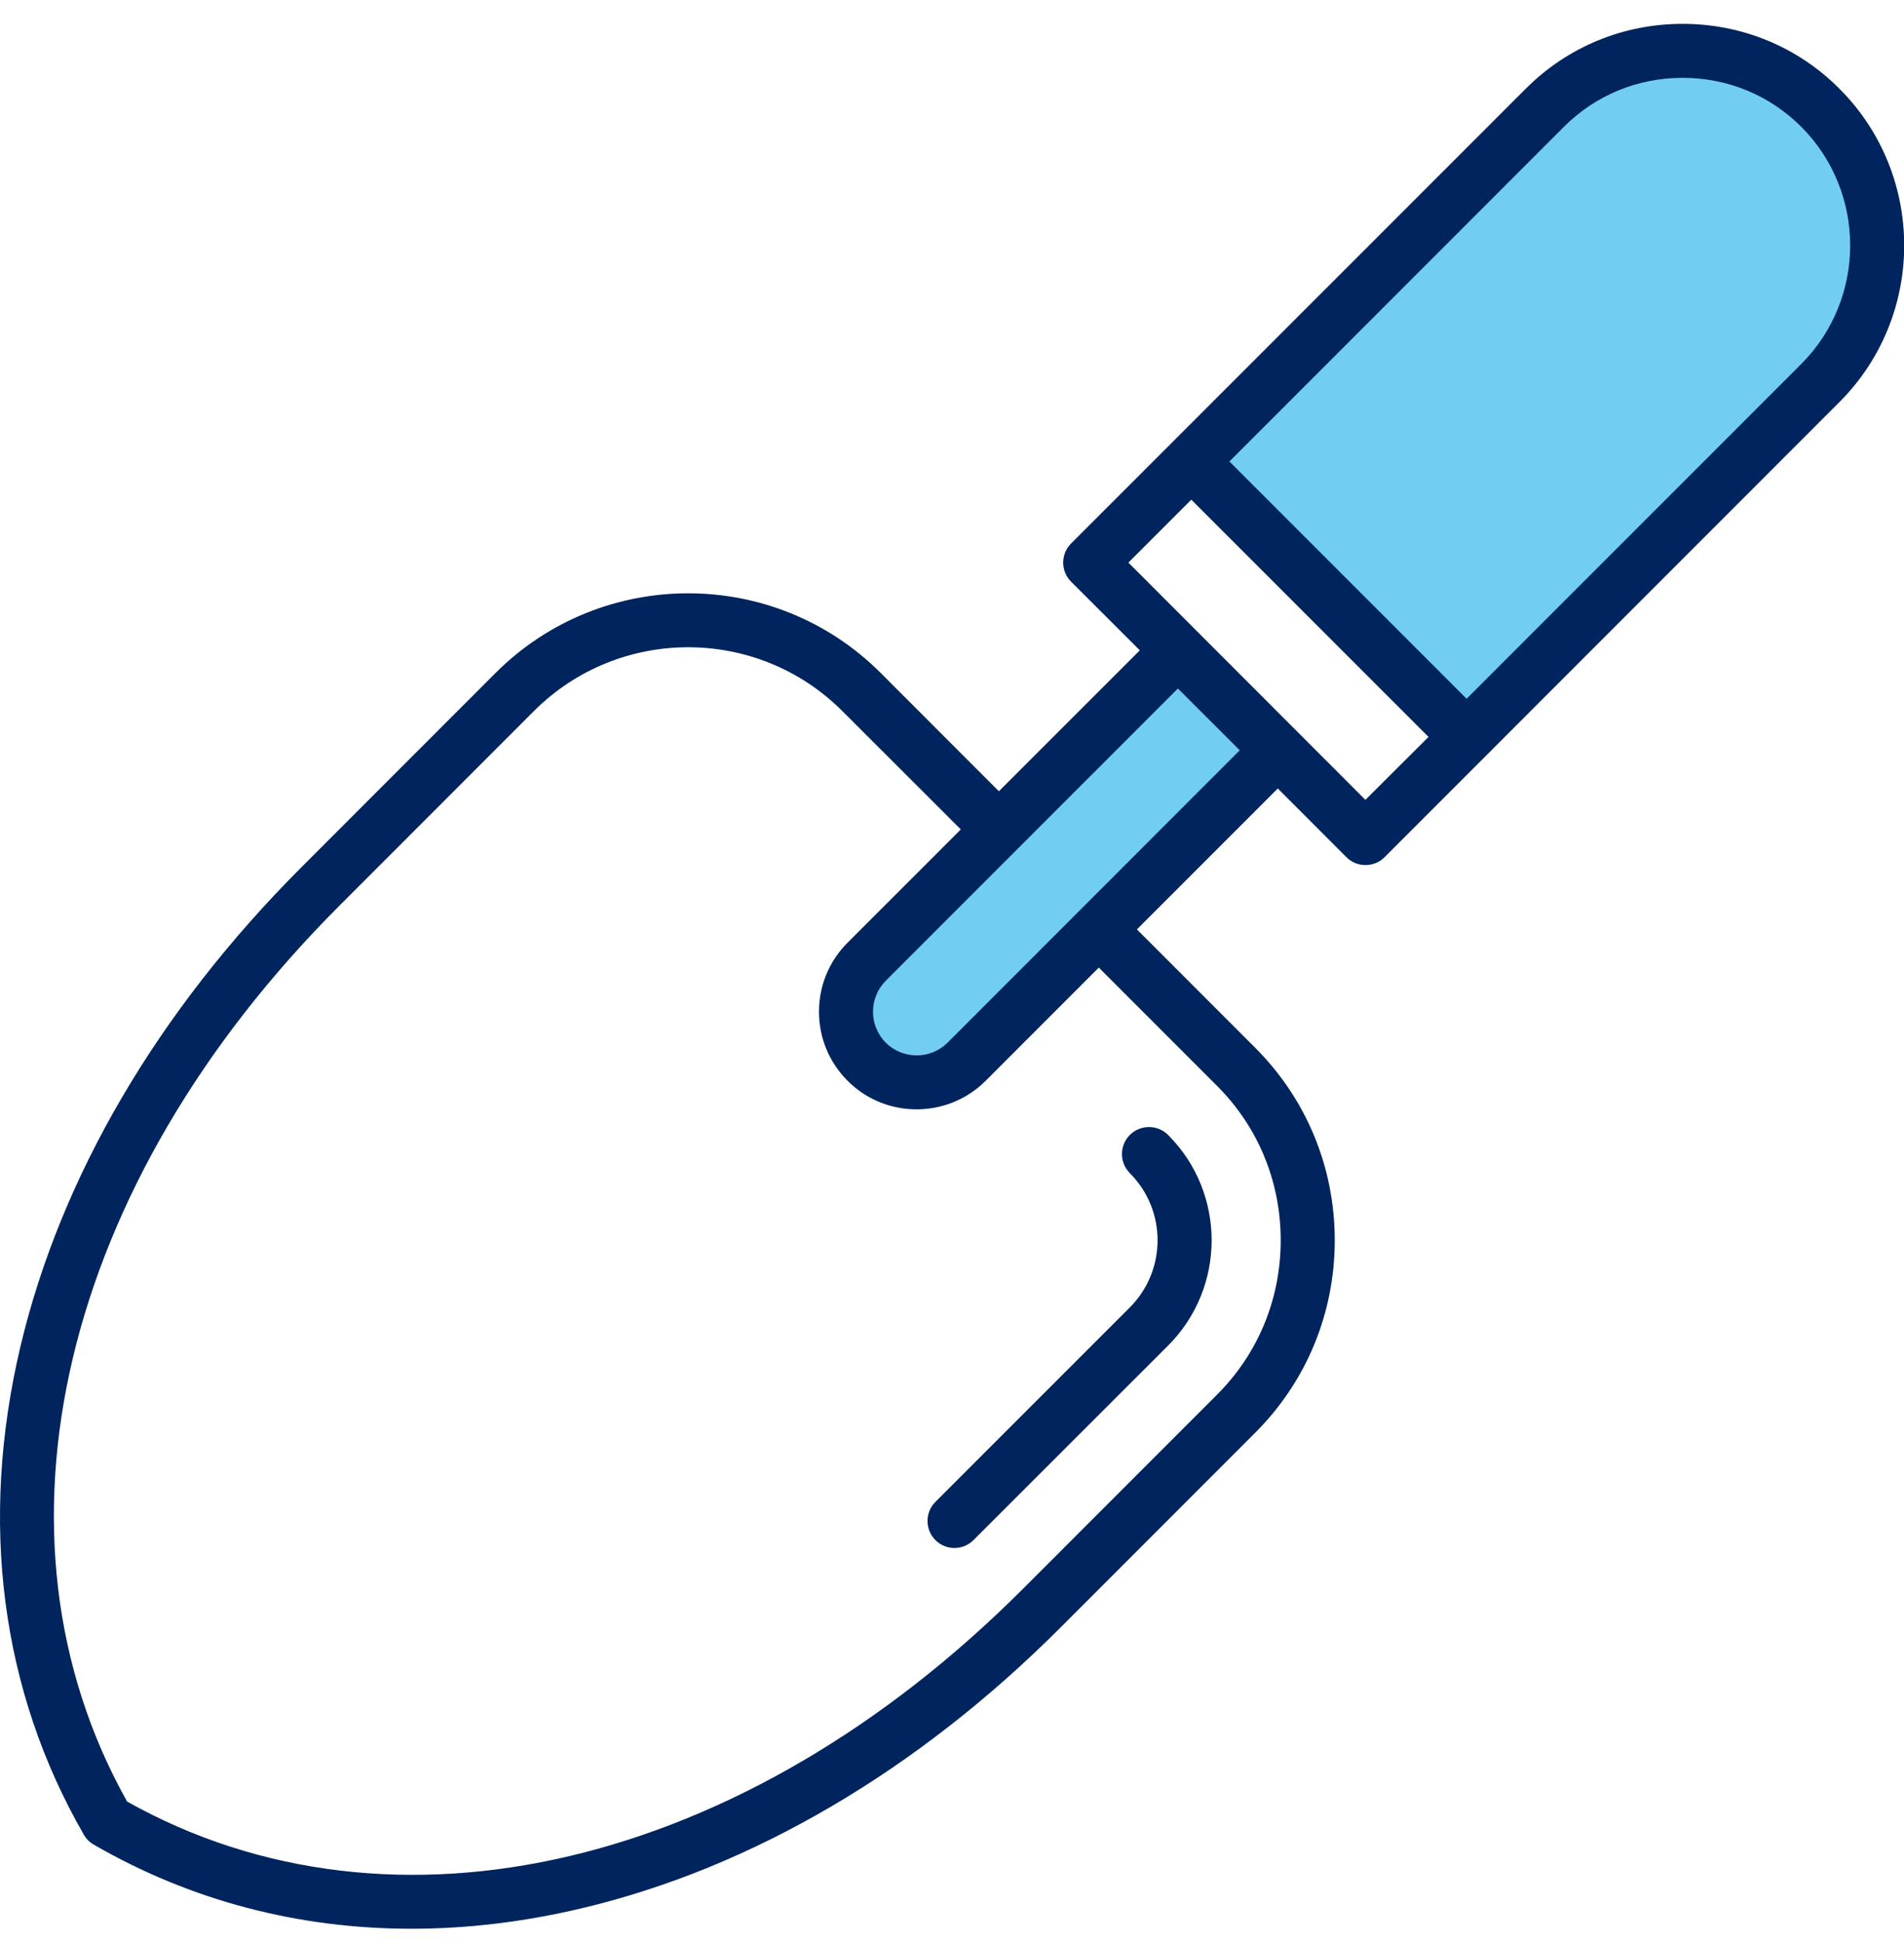 <?xml version="1.0" encoding="UTF-8"?>
<svg xmlns="http://www.w3.org/2000/svg" width="50" height="51" viewBox="0 0 50 51" fill="none">
  <path fill-rule="evenodd" clip-rule="evenodd" d="M40.786 3.04C41.694 2.133 42.904 1.638 44.187 1.638C45.471 1.638 46.681 2.132 47.588 3.04C49.461 4.914 49.462 7.967 47.588 9.841L38.515 18.913L31.713 12.112L40.786 3.04ZM30.933 17.5L22.974 25.458C22.682 25.75 22.523 26.143 22.523 26.555C22.523 26.968 22.683 27.36 22.974 27.652C23.579 28.259 24.565 28.258 25.171 27.653L33.13 19.694L30.933 17.5Z" fill="#72CDF4"></path>
  <path fill-rule="evenodd" clip-rule="evenodd" d="M47.301 3.327C46.472 2.499 45.367 2.043 44.186 2.043C43.005 2.043 41.9 2.499 41.071 3.327L32.285 12.113L38.514 18.341L47.301 9.555C49.015 7.838 49.015 5.044 47.301 3.327ZM37.514 19.343L35.856 20.995L29.632 14.767L31.284 13.115L37.514 19.343ZM32.556 19.694L24.884 27.367C24.436 27.814 23.707 27.814 23.259 27.367C23.045 27.15 22.926 26.862 22.926 26.556C22.926 26.25 23.045 25.961 23.259 25.745L30.932 18.072L32.556 19.694ZM28.855 25.397L31.961 28.503C33.042 29.582 33.632 31.02 33.632 32.555C33.632 34.089 33.042 35.528 31.961 36.606L26.855 41.712C19.535 49.032 10.329 51.207 3.338 47.288C-0.582 40.297 1.595 31.09 8.915 23.771L14.02 18.665C16.254 16.431 19.888 16.431 22.121 18.665L25.231 21.771L22.259 24.742C21.774 25.227 21.507 25.871 21.507 26.556C21.507 27.241 21.774 27.884 22.259 28.369C22.755 28.868 23.412 29.118 24.069 29.118C24.727 29.118 25.384 28.868 25.884 28.369L28.855 25.397ZM48.301 10.557L36.361 22.498C36.223 22.637 36.042 22.706 35.856 22.706C35.675 22.706 35.494 22.637 35.356 22.498L33.556 20.696L29.856 24.395L32.961 27.501C34.309 28.847 35.051 30.642 35.051 32.554C35.051 34.468 34.309 36.262 32.961 37.608L27.855 42.714C24.093 46.479 19.745 49.029 15.282 50.087C13.768 50.447 12.268 50.626 10.805 50.626C7.829 50.626 5 49.885 2.466 48.42C2.357 48.359 2.266 48.269 2.204 48.161C0.023 44.38 -0.553 39.947 0.537 35.342C1.595 30.881 4.147 26.534 7.91 22.769L13.015 17.663C15.806 14.876 20.34 14.877 23.126 17.663L26.231 20.769L29.932 17.07L28.127 15.268C27.851 14.991 27.851 14.543 28.127 14.266L40.071 2.325C41.167 1.229 42.629 0.626 44.186 0.626C45.743 0.626 47.206 1.229 48.301 2.325C50.573 4.595 50.573 8.288 48.301 10.557ZM29.67 30.793C30.641 31.765 30.641 33.345 29.67 34.317L24.564 39.422C24.288 39.699 24.288 40.148 24.564 40.424C24.703 40.563 24.884 40.632 25.064 40.632C25.245 40.632 25.427 40.563 25.565 40.424L30.675 35.319C32.199 33.795 32.199 31.315 30.675 29.791C30.399 29.514 29.946 29.514 29.67 29.791C29.394 30.068 29.394 30.516 29.67 30.793Z" fill="#00245D"></path>
</svg>
